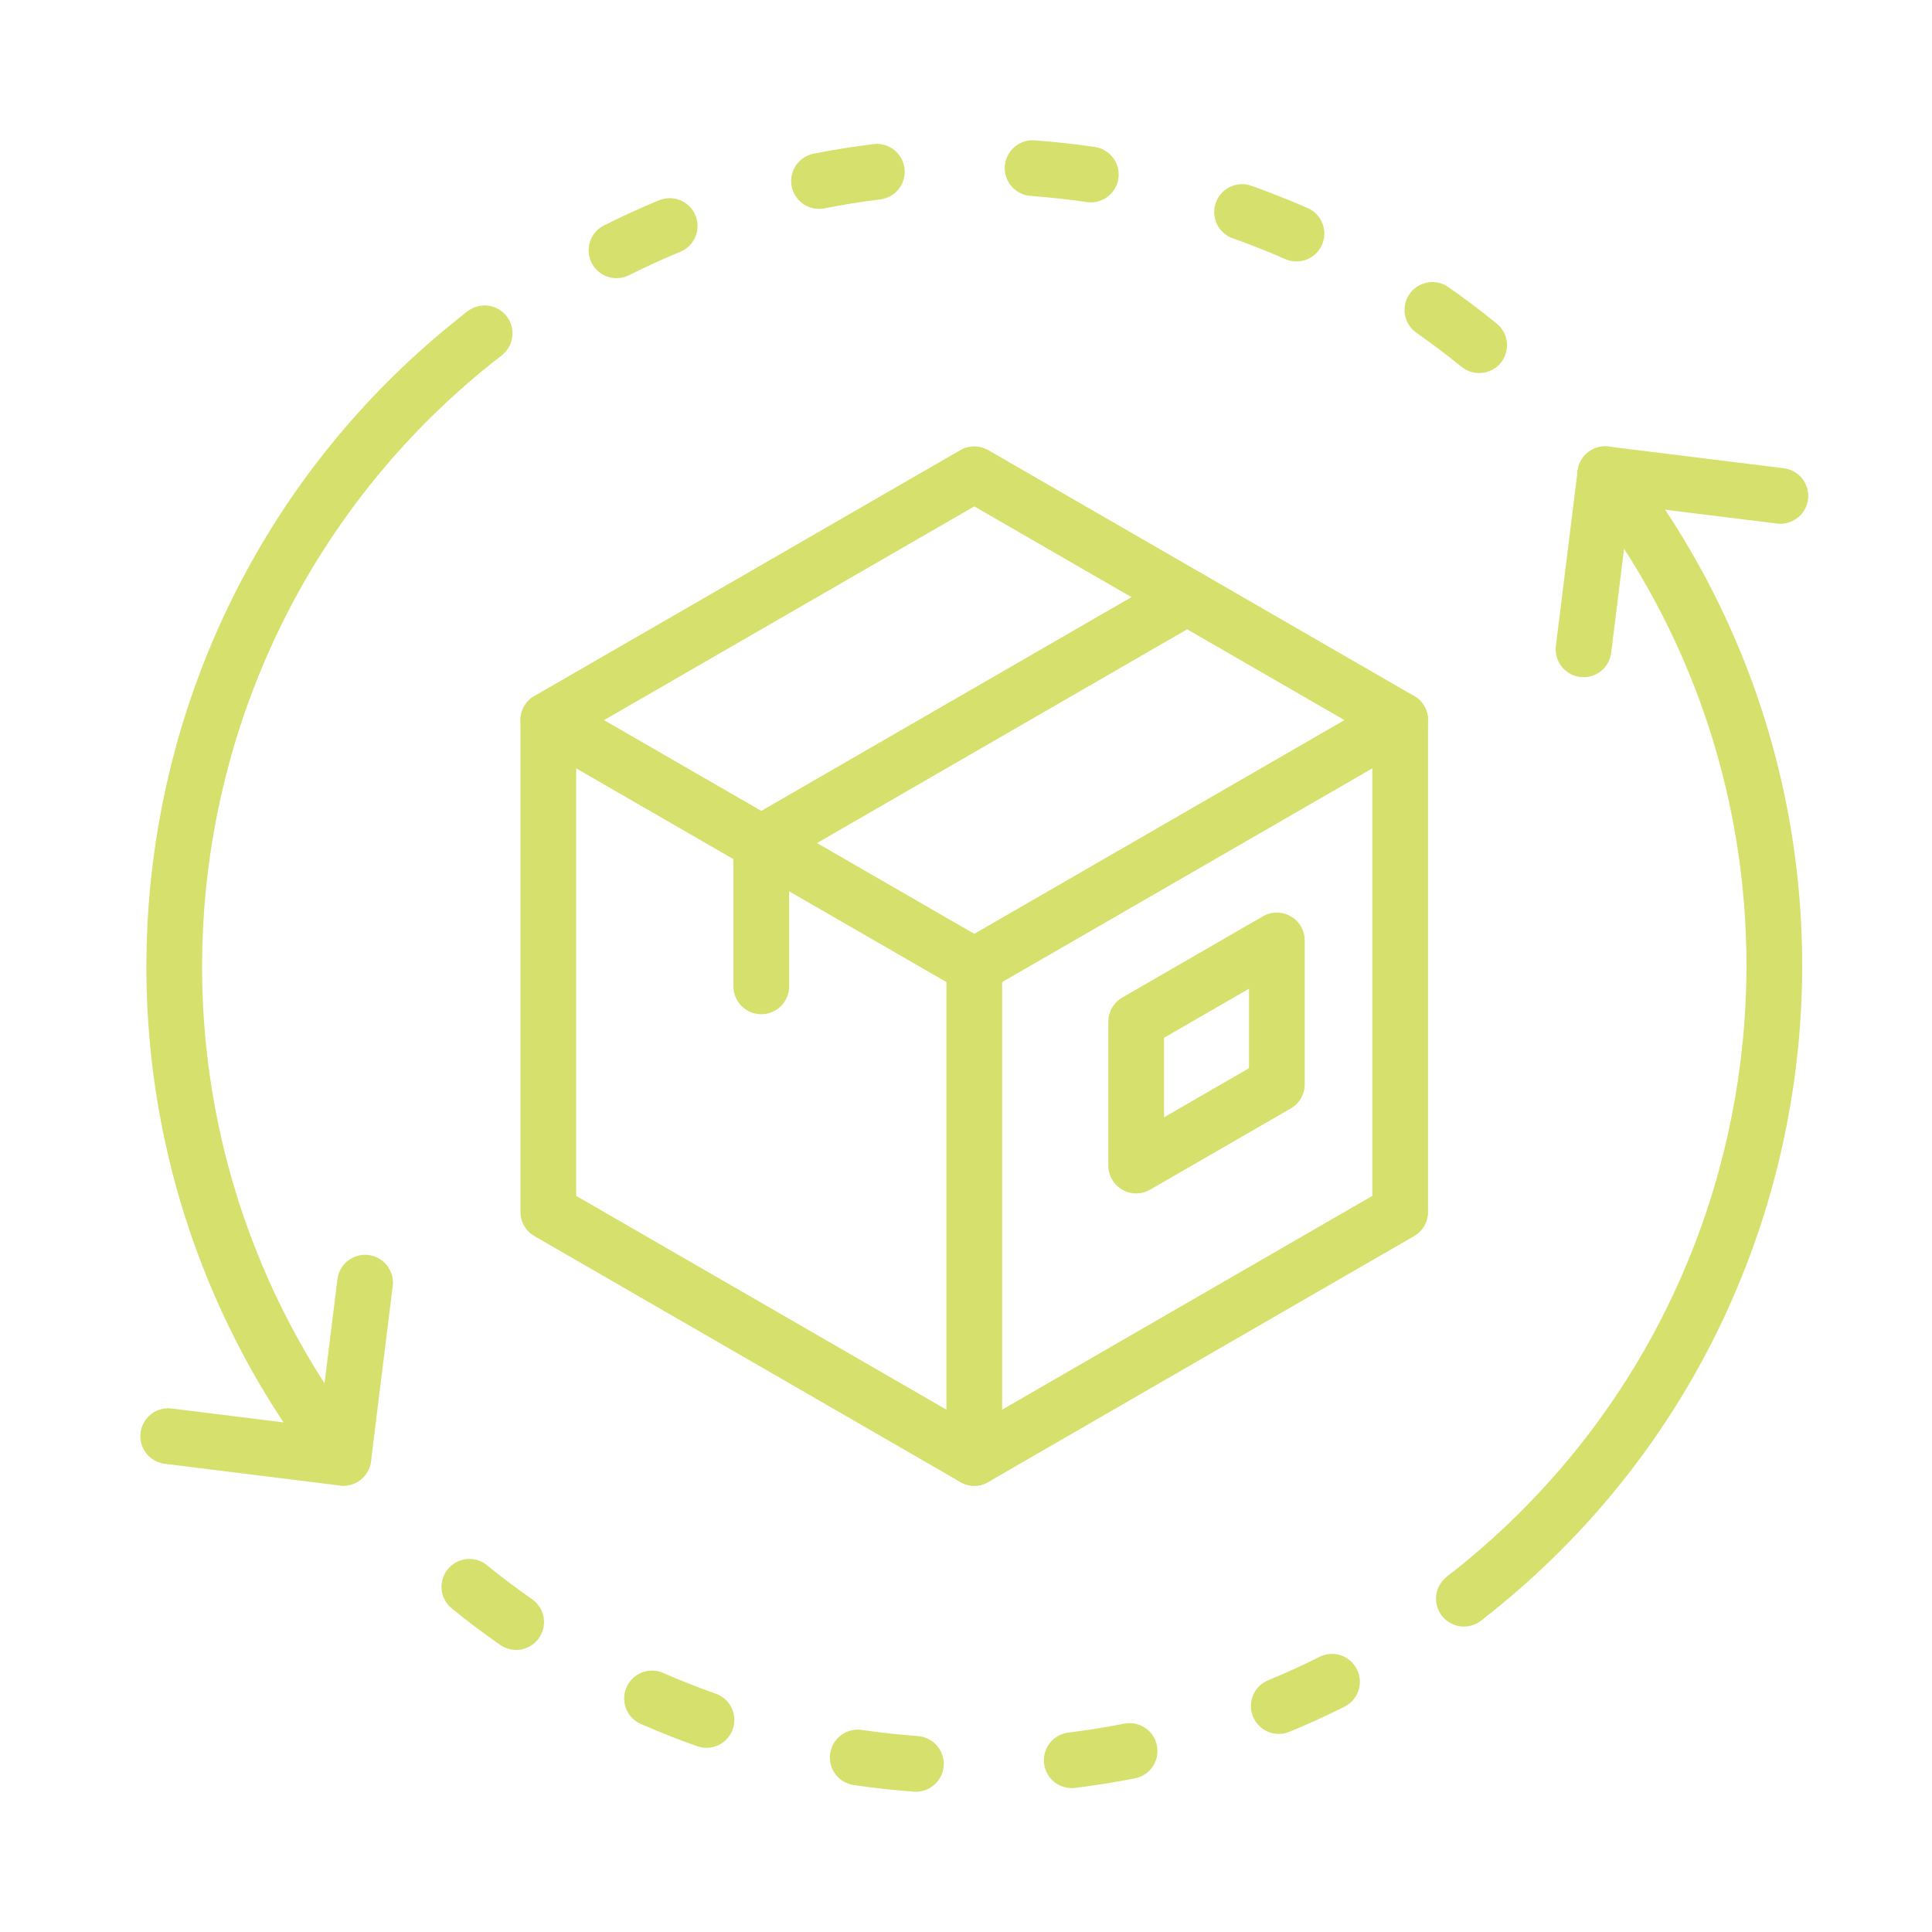 <?xml version="1.0" encoding="UTF-8"?>
<svg xmlns="http://www.w3.org/2000/svg" width="52" height="52" viewBox="0 0 52 52" fill="none">
  <path d="M39.461 42.982C48.84 35.67 50.516 22.141 43.206 12.762" stroke="#D6E16D" stroke-width="1.5" stroke-linecap="round" stroke-linejoin="round"></path>
  <path d="M42.621 17.477L43.206 12.764L47.919 13.347" stroke="#D6E16D" stroke-width="1.5" stroke-linecap="round" stroke-linejoin="round"></path>
  <path d="M39.46 42.982L39.401 43.029M17.549 45.714C18.029 45.924 18.523 46.12 19.015 46.293M23.086 47.303C23.602 47.379 24.129 47.436 24.651 47.475M12.633 42.709C13.037 43.038 13.459 43.357 13.892 43.658C13.461 43.357 13.037 43.036 12.633 42.709ZM35.851 45.265C35.384 45.5 34.902 45.721 34.419 45.918C34.902 45.719 35.384 45.5 35.851 45.265ZM30.403 47.128C29.89 47.23 29.366 47.314 28.846 47.377C29.364 47.314 29.888 47.23 30.403 47.128Z" stroke="#D6E16D" stroke-width="1.5" stroke-linecap="round" stroke-linejoin="round"></path>
  <path d="M34.367 29.184L30.58 31.371V27.499L34.367 25.312V29.184Z" stroke="#D6E16D" stroke-width="1.5" stroke-linecap="round" stroke-linejoin="round"></path>
  <path d="M26.223 26L14.758 19.382L26.223 12.764L37.686 19.382L26.223 26Z" stroke="#D6E16D" stroke-width="1.5" stroke-linecap="round" stroke-linejoin="round"></path>
  <path d="M26.223 26.001V39.24L14.758 32.62V19.383" stroke="#D6E16D" stroke-width="1.5" stroke-linecap="round" stroke-linejoin="round"></path>
  <path d="M37.686 19.383V32.62L26.223 39.24" stroke="#D6E16D" stroke-width="1.5" stroke-linecap="round" stroke-linejoin="round"></path>
  <path d="M31.953 16.072L20.49 22.691V26.548" stroke="#D6E16D" stroke-width="1.5" stroke-linecap="round" stroke-linejoin="round"></path>
  <path d="M12.985 9.018C3.605 16.329 1.93 29.858 9.24 39.238" stroke="#D6E16D" stroke-width="1.5" stroke-linecap="round" stroke-linejoin="round"></path>
  <path d="M9.826 34.523L9.241 39.239L4.527 38.654" stroke="#D6E16D" stroke-width="1.5" stroke-linecap="round" stroke-linejoin="round"></path>
  <path d="M12.984 9.018L13.044 8.971M34.895 6.287C34.415 6.077 33.922 5.881 33.43 5.707M29.359 4.697C28.842 4.622 28.315 4.564 27.793 4.525M39.812 9.291C39.407 8.962 38.985 8.643 38.553 8.342C38.983 8.643 39.407 8.964 39.812 9.291ZM16.593 6.737C17.061 6.502 17.542 6.282 18.025 6.084C17.542 6.283 17.061 6.502 16.593 6.737ZM22.044 4.872C22.556 4.771 23.08 4.686 23.6 4.623C23.082 4.686 22.558 4.771 22.044 4.872Z" stroke="#D6E16D" stroke-width="1.5" stroke-linecap="round" stroke-linejoin="round"></path>
</svg>
